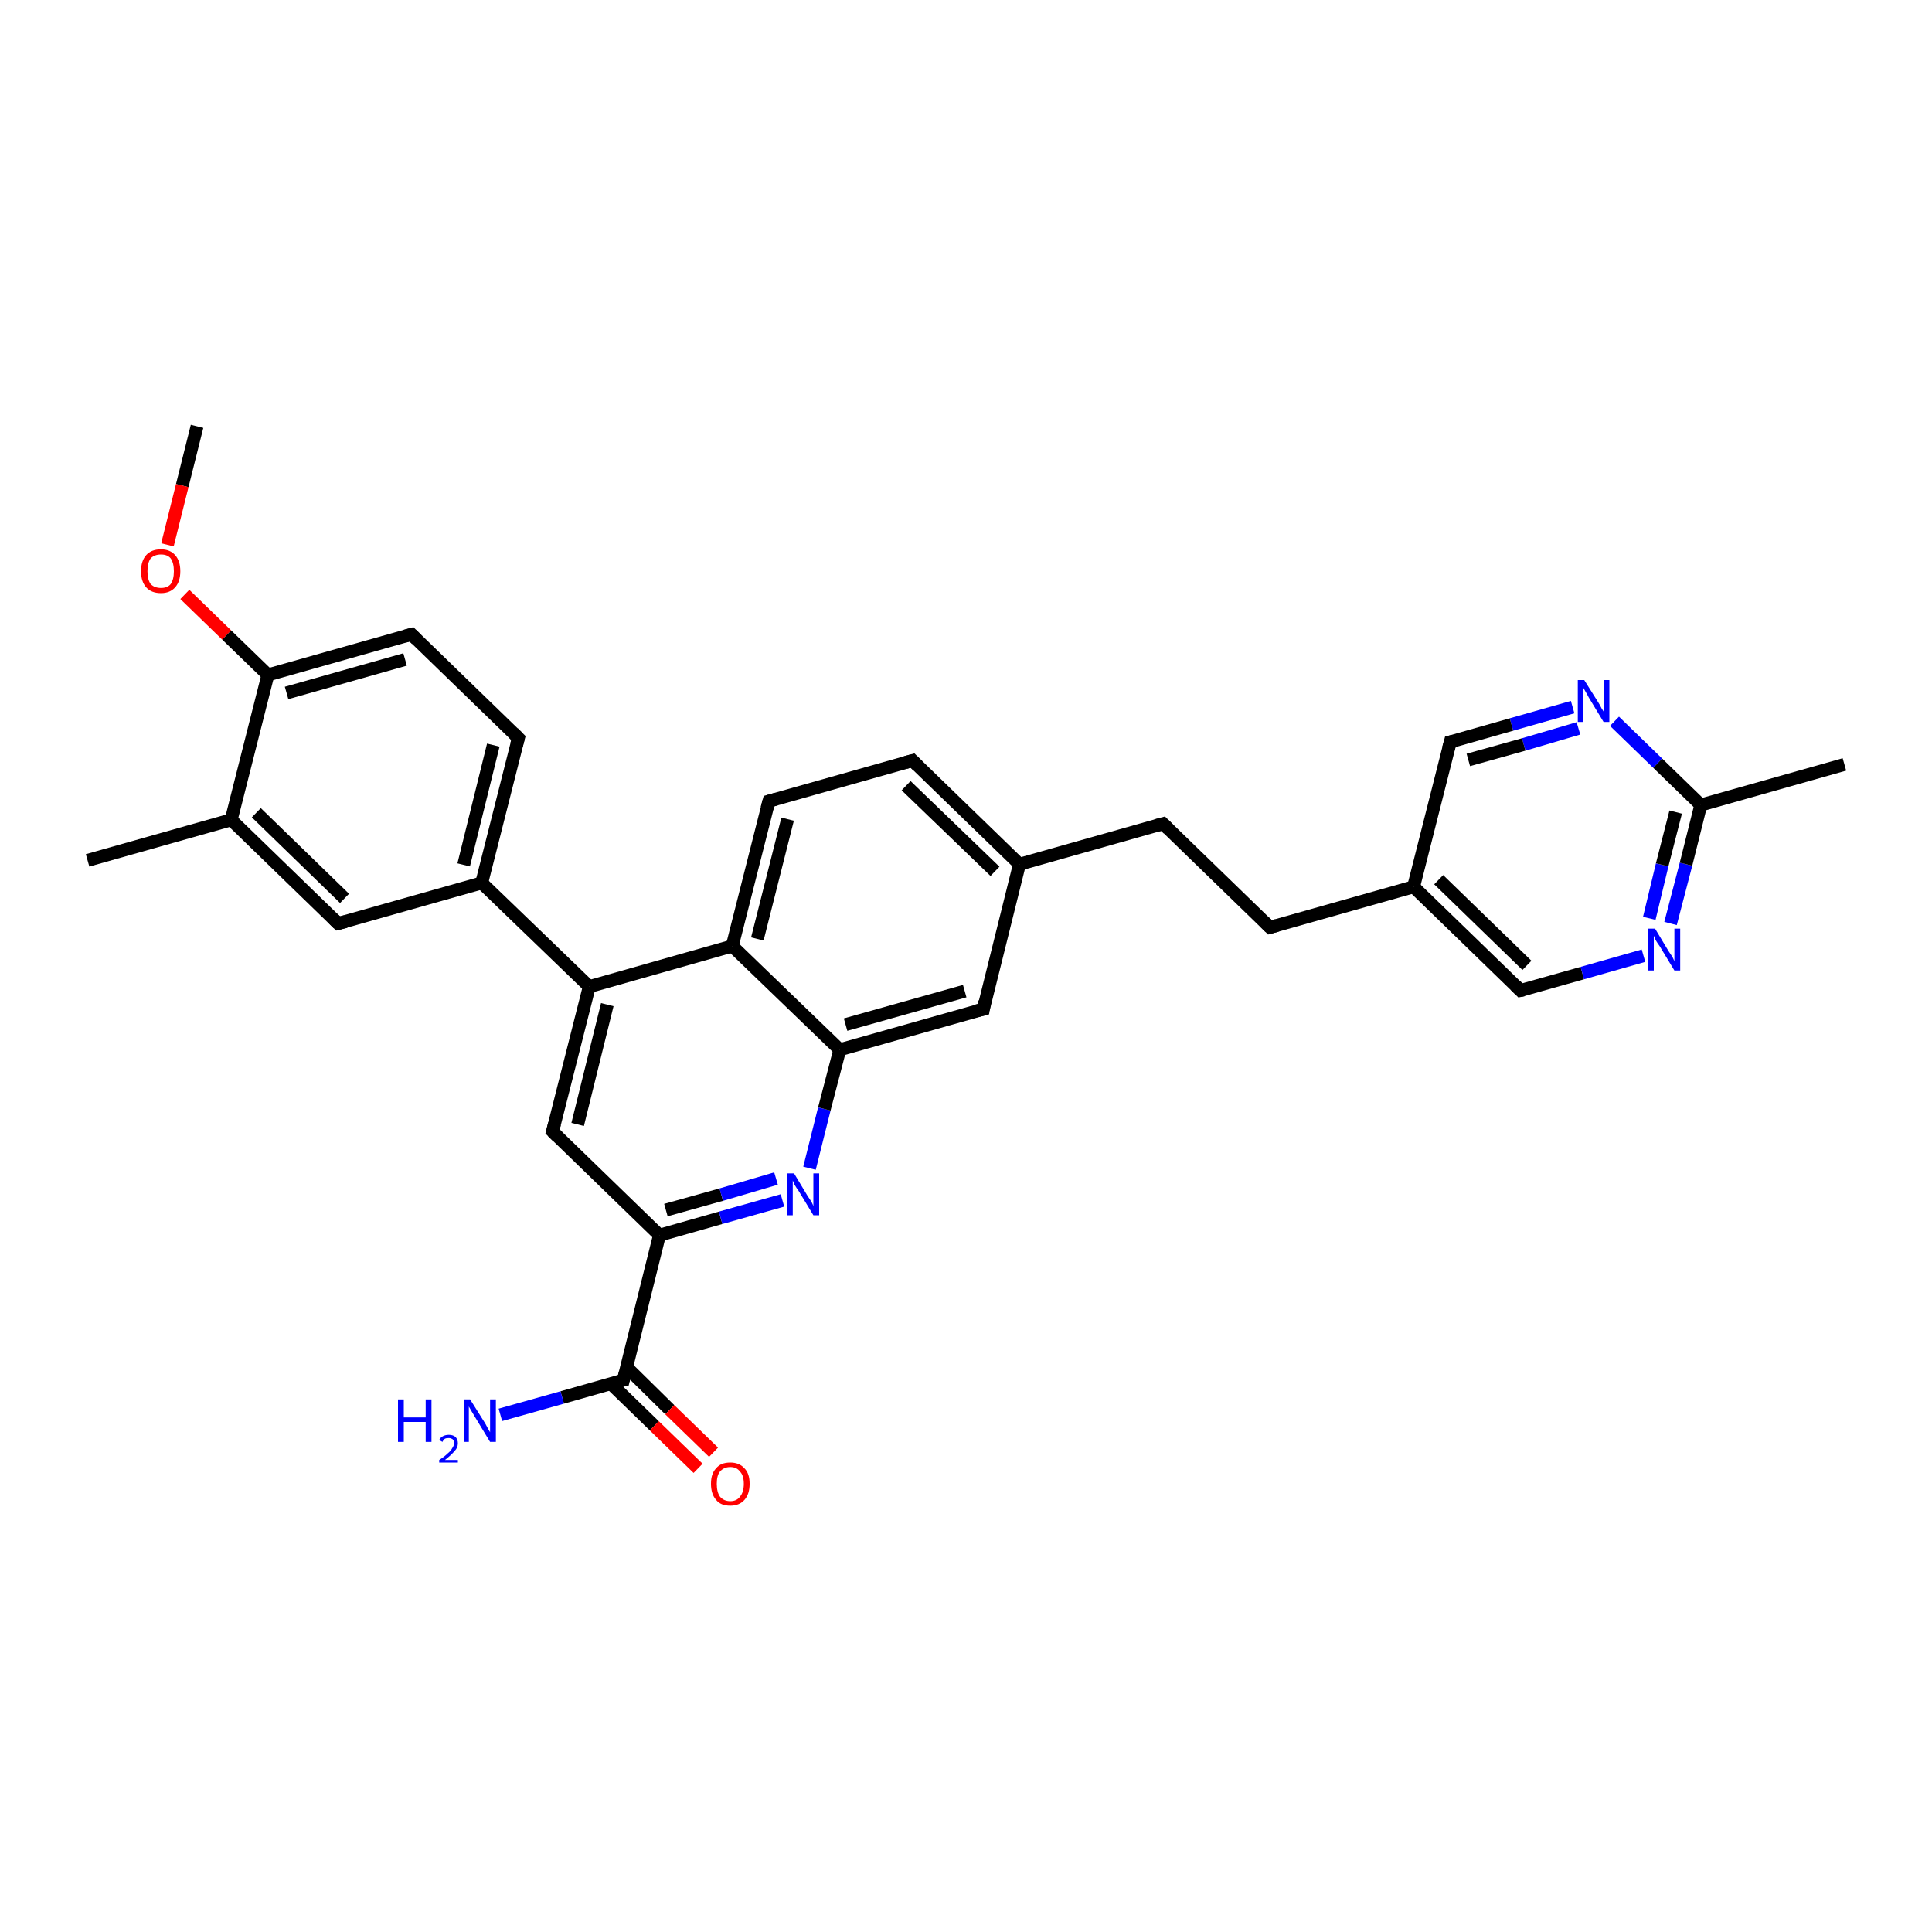 <?xml version='1.0' encoding='iso-8859-1'?>
<svg version='1.1' baseProfile='full'
              xmlns='http://www.w3.org/2000/svg'
                      xmlns:rdkit='http://www.rdkit.org/xml'
                      xmlns:xlink='http://www.w3.org/1999/xlink'
                  xml:space='preserve'
width='300px' height='300px' viewBox='0 0 300 300'>
<!-- END OF HEADER -->
<rect style='opacity:1.0;fill:#FFFFFF;stroke:none' width='300.0' height='300.0' x='0.0' y='0.0'> </rect>
<path class='bond-0 atom-0 atom-1' d='M 30.6,66.2 L 28.3,75.4' style='fill:none;fill-rule:evenodd;stroke:#000000;stroke-width:2.0px;stroke-linecap:butt;stroke-linejoin:miter;stroke-opacity:1' />
<path class='bond-0 atom-0 atom-1' d='M 28.3,75.4 L 26.0,84.6' style='fill:none;fill-rule:evenodd;stroke:#FF0000;stroke-width:2.0px;stroke-linecap:butt;stroke-linejoin:miter;stroke-opacity:1' />
<path class='bond-1 atom-1 atom-2' d='M 28.7,92.3 L 35.2,98.6' style='fill:none;fill-rule:evenodd;stroke:#FF0000;stroke-width:2.0px;stroke-linecap:butt;stroke-linejoin:miter;stroke-opacity:1' />
<path class='bond-1 atom-1 atom-2' d='M 35.2,98.6 L 41.6,104.8' style='fill:none;fill-rule:evenodd;stroke:#000000;stroke-width:2.0px;stroke-linecap:butt;stroke-linejoin:miter;stroke-opacity:1' />
<path class='bond-2 atom-2 atom-3' d='M 41.6,104.8 L 63.9,98.5' style='fill:none;fill-rule:evenodd;stroke:#000000;stroke-width:2.0px;stroke-linecap:butt;stroke-linejoin:miter;stroke-opacity:1' />
<path class='bond-2 atom-2 atom-3' d='M 44.5,107.6 L 62.9,102.4' style='fill:none;fill-rule:evenodd;stroke:#000000;stroke-width:2.0px;stroke-linecap:butt;stroke-linejoin:miter;stroke-opacity:1' />
<path class='bond-3 atom-3 atom-4' d='M 63.9,98.5 L 80.5,114.6' style='fill:none;fill-rule:evenodd;stroke:#000000;stroke-width:2.0px;stroke-linecap:butt;stroke-linejoin:miter;stroke-opacity:1' />
<path class='bond-4 atom-4 atom-5' d='M 80.5,114.6 L 74.8,137.1' style='fill:none;fill-rule:evenodd;stroke:#000000;stroke-width:2.0px;stroke-linecap:butt;stroke-linejoin:miter;stroke-opacity:1' />
<path class='bond-4 atom-4 atom-5' d='M 76.6,115.7 L 72.0,134.3' style='fill:none;fill-rule:evenodd;stroke:#000000;stroke-width:2.0px;stroke-linecap:butt;stroke-linejoin:miter;stroke-opacity:1' />
<path class='bond-5 atom-5 atom-6' d='M 74.8,137.1 L 52.5,143.4' style='fill:none;fill-rule:evenodd;stroke:#000000;stroke-width:2.0px;stroke-linecap:butt;stroke-linejoin:miter;stroke-opacity:1' />
<path class='bond-6 atom-6 atom-7' d='M 52.5,143.4 L 35.9,127.3' style='fill:none;fill-rule:evenodd;stroke:#000000;stroke-width:2.0px;stroke-linecap:butt;stroke-linejoin:miter;stroke-opacity:1' />
<path class='bond-6 atom-6 atom-7' d='M 53.5,139.5 L 39.8,126.2' style='fill:none;fill-rule:evenodd;stroke:#000000;stroke-width:2.0px;stroke-linecap:butt;stroke-linejoin:miter;stroke-opacity:1' />
<path class='bond-7 atom-7 atom-8' d='M 35.9,127.3 L 13.6,133.6' style='fill:none;fill-rule:evenodd;stroke:#000000;stroke-width:2.0px;stroke-linecap:butt;stroke-linejoin:miter;stroke-opacity:1' />
<path class='bond-8 atom-5 atom-9' d='M 74.8,137.1 L 91.5,153.2' style='fill:none;fill-rule:evenodd;stroke:#000000;stroke-width:2.0px;stroke-linecap:butt;stroke-linejoin:miter;stroke-opacity:1' />
<path class='bond-9 atom-9 atom-10' d='M 91.5,153.2 L 85.8,175.7' style='fill:none;fill-rule:evenodd;stroke:#000000;stroke-width:2.0px;stroke-linecap:butt;stroke-linejoin:miter;stroke-opacity:1' />
<path class='bond-9 atom-9 atom-10' d='M 94.3,156.0 L 89.7,174.6' style='fill:none;fill-rule:evenodd;stroke:#000000;stroke-width:2.0px;stroke-linecap:butt;stroke-linejoin:miter;stroke-opacity:1' />
<path class='bond-10 atom-10 atom-11' d='M 85.8,175.7 L 102.4,191.8' style='fill:none;fill-rule:evenodd;stroke:#000000;stroke-width:2.0px;stroke-linecap:butt;stroke-linejoin:miter;stroke-opacity:1' />
<path class='bond-11 atom-11 atom-12' d='M 102.4,191.8 L 111.9,189.1' style='fill:none;fill-rule:evenodd;stroke:#000000;stroke-width:2.0px;stroke-linecap:butt;stroke-linejoin:miter;stroke-opacity:1' />
<path class='bond-11 atom-11 atom-12' d='M 111.9,189.1 L 121.5,186.4' style='fill:none;fill-rule:evenodd;stroke:#0000FF;stroke-width:2.0px;stroke-linecap:butt;stroke-linejoin:miter;stroke-opacity:1' />
<path class='bond-11 atom-11 atom-12' d='M 103.4,187.9 L 112.0,185.5' style='fill:none;fill-rule:evenodd;stroke:#000000;stroke-width:2.0px;stroke-linecap:butt;stroke-linejoin:miter;stroke-opacity:1' />
<path class='bond-11 atom-11 atom-12' d='M 112.0,185.5 L 120.5,183.0' style='fill:none;fill-rule:evenodd;stroke:#0000FF;stroke-width:2.0px;stroke-linecap:butt;stroke-linejoin:miter;stroke-opacity:1' />
<path class='bond-12 atom-12 atom-13' d='M 125.7,181.4 L 128.0,172.2' style='fill:none;fill-rule:evenodd;stroke:#0000FF;stroke-width:2.0px;stroke-linecap:butt;stroke-linejoin:miter;stroke-opacity:1' />
<path class='bond-12 atom-12 atom-13' d='M 128.0,172.2 L 130.4,163.0' style='fill:none;fill-rule:evenodd;stroke:#000000;stroke-width:2.0px;stroke-linecap:butt;stroke-linejoin:miter;stroke-opacity:1' />
<path class='bond-13 atom-13 atom-14' d='M 130.4,163.0 L 152.7,156.7' style='fill:none;fill-rule:evenodd;stroke:#000000;stroke-width:2.0px;stroke-linecap:butt;stroke-linejoin:miter;stroke-opacity:1' />
<path class='bond-13 atom-13 atom-14' d='M 131.3,159.1 L 149.8,153.9' style='fill:none;fill-rule:evenodd;stroke:#000000;stroke-width:2.0px;stroke-linecap:butt;stroke-linejoin:miter;stroke-opacity:1' />
<path class='bond-14 atom-14 atom-15' d='M 152.7,156.7 L 158.3,134.2' style='fill:none;fill-rule:evenodd;stroke:#000000;stroke-width:2.0px;stroke-linecap:butt;stroke-linejoin:miter;stroke-opacity:1' />
<path class='bond-15 atom-15 atom-16' d='M 158.3,134.2 L 180.6,127.9' style='fill:none;fill-rule:evenodd;stroke:#000000;stroke-width:2.0px;stroke-linecap:butt;stroke-linejoin:miter;stroke-opacity:1' />
<path class='bond-16 atom-16 atom-17' d='M 180.6,127.9 L 197.2,144.0' style='fill:none;fill-rule:evenodd;stroke:#000000;stroke-width:2.0px;stroke-linecap:butt;stroke-linejoin:miter;stroke-opacity:1' />
<path class='bond-17 atom-17 atom-18' d='M 197.2,144.0 L 219.5,137.7' style='fill:none;fill-rule:evenodd;stroke:#000000;stroke-width:2.0px;stroke-linecap:butt;stroke-linejoin:miter;stroke-opacity:1' />
<path class='bond-18 atom-18 atom-19' d='M 219.5,137.7 L 236.1,153.8' style='fill:none;fill-rule:evenodd;stroke:#000000;stroke-width:2.0px;stroke-linecap:butt;stroke-linejoin:miter;stroke-opacity:1' />
<path class='bond-18 atom-18 atom-19' d='M 223.4,136.6 L 237.1,149.9' style='fill:none;fill-rule:evenodd;stroke:#000000;stroke-width:2.0px;stroke-linecap:butt;stroke-linejoin:miter;stroke-opacity:1' />
<path class='bond-19 atom-19 atom-20' d='M 236.1,153.8 L 245.7,151.1' style='fill:none;fill-rule:evenodd;stroke:#000000;stroke-width:2.0px;stroke-linecap:butt;stroke-linejoin:miter;stroke-opacity:1' />
<path class='bond-19 atom-19 atom-20' d='M 245.7,151.1 L 255.2,148.4' style='fill:none;fill-rule:evenodd;stroke:#0000FF;stroke-width:2.0px;stroke-linecap:butt;stroke-linejoin:miter;stroke-opacity:1' />
<path class='bond-20 atom-20 atom-21' d='M 259.4,143.4 L 261.8,134.2' style='fill:none;fill-rule:evenodd;stroke:#0000FF;stroke-width:2.0px;stroke-linecap:butt;stroke-linejoin:miter;stroke-opacity:1' />
<path class='bond-20 atom-20 atom-21' d='M 261.8,134.2 L 264.1,125.0' style='fill:none;fill-rule:evenodd;stroke:#000000;stroke-width:2.0px;stroke-linecap:butt;stroke-linejoin:miter;stroke-opacity:1' />
<path class='bond-20 atom-20 atom-21' d='M 256.1,142.6 L 258.1,134.3' style='fill:none;fill-rule:evenodd;stroke:#0000FF;stroke-width:2.0px;stroke-linecap:butt;stroke-linejoin:miter;stroke-opacity:1' />
<path class='bond-20 atom-20 atom-21' d='M 258.1,134.3 L 260.2,126.1' style='fill:none;fill-rule:evenodd;stroke:#000000;stroke-width:2.0px;stroke-linecap:butt;stroke-linejoin:miter;stroke-opacity:1' />
<path class='bond-21 atom-21 atom-22' d='M 264.1,125.0 L 286.4,118.7' style='fill:none;fill-rule:evenodd;stroke:#000000;stroke-width:2.0px;stroke-linecap:butt;stroke-linejoin:miter;stroke-opacity:1' />
<path class='bond-22 atom-21 atom-23' d='M 264.1,125.0 L 257.4,118.5' style='fill:none;fill-rule:evenodd;stroke:#000000;stroke-width:2.0px;stroke-linecap:butt;stroke-linejoin:miter;stroke-opacity:1' />
<path class='bond-22 atom-21 atom-23' d='M 257.4,118.5 L 250.7,112.0' style='fill:none;fill-rule:evenodd;stroke:#0000FF;stroke-width:2.0px;stroke-linecap:butt;stroke-linejoin:miter;stroke-opacity:1' />
<path class='bond-23 atom-23 atom-24' d='M 244.2,109.8 L 234.7,112.5' style='fill:none;fill-rule:evenodd;stroke:#0000FF;stroke-width:2.0px;stroke-linecap:butt;stroke-linejoin:miter;stroke-opacity:1' />
<path class='bond-23 atom-23 atom-24' d='M 234.7,112.5 L 225.2,115.2' style='fill:none;fill-rule:evenodd;stroke:#000000;stroke-width:2.0px;stroke-linecap:butt;stroke-linejoin:miter;stroke-opacity:1' />
<path class='bond-23 atom-23 atom-24' d='M 245.1,113.1 L 236.6,115.6' style='fill:none;fill-rule:evenodd;stroke:#0000FF;stroke-width:2.0px;stroke-linecap:butt;stroke-linejoin:miter;stroke-opacity:1' />
<path class='bond-23 atom-23 atom-24' d='M 236.6,115.6 L 228.0,118.0' style='fill:none;fill-rule:evenodd;stroke:#000000;stroke-width:2.0px;stroke-linecap:butt;stroke-linejoin:miter;stroke-opacity:1' />
<path class='bond-24 atom-15 atom-25' d='M 158.3,134.2 L 141.7,118.1' style='fill:none;fill-rule:evenodd;stroke:#000000;stroke-width:2.0px;stroke-linecap:butt;stroke-linejoin:miter;stroke-opacity:1' />
<path class='bond-24 atom-15 atom-25' d='M 154.5,135.3 L 140.7,122.0' style='fill:none;fill-rule:evenodd;stroke:#000000;stroke-width:2.0px;stroke-linecap:butt;stroke-linejoin:miter;stroke-opacity:1' />
<path class='bond-25 atom-25 atom-26' d='M 141.7,118.1 L 119.4,124.4' style='fill:none;fill-rule:evenodd;stroke:#000000;stroke-width:2.0px;stroke-linecap:butt;stroke-linejoin:miter;stroke-opacity:1' />
<path class='bond-26 atom-26 atom-27' d='M 119.4,124.4 L 113.7,146.9' style='fill:none;fill-rule:evenodd;stroke:#000000;stroke-width:2.0px;stroke-linecap:butt;stroke-linejoin:miter;stroke-opacity:1' />
<path class='bond-26 atom-26 atom-27' d='M 122.3,127.2 L 117.6,145.8' style='fill:none;fill-rule:evenodd;stroke:#000000;stroke-width:2.0px;stroke-linecap:butt;stroke-linejoin:miter;stroke-opacity:1' />
<path class='bond-27 atom-11 atom-28' d='M 102.4,191.8 L 96.8,214.3' style='fill:none;fill-rule:evenodd;stroke:#000000;stroke-width:2.0px;stroke-linecap:butt;stroke-linejoin:miter;stroke-opacity:1' />
<path class='bond-28 atom-28 atom-29' d='M 96.8,214.3 L 87.3,217.0' style='fill:none;fill-rule:evenodd;stroke:#000000;stroke-width:2.0px;stroke-linecap:butt;stroke-linejoin:miter;stroke-opacity:1' />
<path class='bond-28 atom-28 atom-29' d='M 87.3,217.0 L 77.7,219.7' style='fill:none;fill-rule:evenodd;stroke:#0000FF;stroke-width:2.0px;stroke-linecap:butt;stroke-linejoin:miter;stroke-opacity:1' />
<path class='bond-29 atom-28 atom-30' d='M 94.8,214.8 L 101.6,221.4' style='fill:none;fill-rule:evenodd;stroke:#000000;stroke-width:2.0px;stroke-linecap:butt;stroke-linejoin:miter;stroke-opacity:1' />
<path class='bond-29 atom-28 atom-30' d='M 101.6,221.4 L 108.4,228.0' style='fill:none;fill-rule:evenodd;stroke:#FF0000;stroke-width:2.0px;stroke-linecap:butt;stroke-linejoin:miter;stroke-opacity:1' />
<path class='bond-29 atom-28 atom-30' d='M 97.3,212.3 L 104.0,218.9' style='fill:none;fill-rule:evenodd;stroke:#000000;stroke-width:2.0px;stroke-linecap:butt;stroke-linejoin:miter;stroke-opacity:1' />
<path class='bond-29 atom-28 atom-30' d='M 104.0,218.9 L 110.8,225.5' style='fill:none;fill-rule:evenodd;stroke:#FF0000;stroke-width:2.0px;stroke-linecap:butt;stroke-linejoin:miter;stroke-opacity:1' />
<path class='bond-30 atom-7 atom-2' d='M 35.9,127.3 L 41.6,104.8' style='fill:none;fill-rule:evenodd;stroke:#000000;stroke-width:2.0px;stroke-linecap:butt;stroke-linejoin:miter;stroke-opacity:1' />
<path class='bond-31 atom-27 atom-9' d='M 113.7,146.9 L 91.5,153.2' style='fill:none;fill-rule:evenodd;stroke:#000000;stroke-width:2.0px;stroke-linecap:butt;stroke-linejoin:miter;stroke-opacity:1' />
<path class='bond-32 atom-27 atom-13' d='M 113.7,146.9 L 130.4,163.0' style='fill:none;fill-rule:evenodd;stroke:#000000;stroke-width:2.0px;stroke-linecap:butt;stroke-linejoin:miter;stroke-opacity:1' />
<path class='bond-33 atom-24 atom-18' d='M 225.2,115.2 L 219.5,137.7' style='fill:none;fill-rule:evenodd;stroke:#000000;stroke-width:2.0px;stroke-linecap:butt;stroke-linejoin:miter;stroke-opacity:1' />
<path d='M 62.8,98.8 L 63.9,98.5 L 64.7,99.3' style='fill:none;stroke:#000000;stroke-width:2.0px;stroke-linecap:butt;stroke-linejoin:miter;stroke-opacity:1;' />
<path d='M 79.7,113.8 L 80.5,114.6 L 80.2,115.7' style='fill:none;stroke:#000000;stroke-width:2.0px;stroke-linecap:butt;stroke-linejoin:miter;stroke-opacity:1;' />
<path d='M 53.7,143.1 L 52.5,143.4 L 51.7,142.6' style='fill:none;stroke:#000000;stroke-width:2.0px;stroke-linecap:butt;stroke-linejoin:miter;stroke-opacity:1;' />
<path d='M 86.1,174.5 L 85.8,175.7 L 86.6,176.5' style='fill:none;stroke:#000000;stroke-width:2.0px;stroke-linecap:butt;stroke-linejoin:miter;stroke-opacity:1;' />
<path d='M 151.5,157.0 L 152.7,156.7 L 152.9,155.5' style='fill:none;stroke:#000000;stroke-width:2.0px;stroke-linecap:butt;stroke-linejoin:miter;stroke-opacity:1;' />
<path d='M 179.5,128.2 L 180.6,127.9 L 181.4,128.7' style='fill:none;stroke:#000000;stroke-width:2.0px;stroke-linecap:butt;stroke-linejoin:miter;stroke-opacity:1;' />
<path d='M 196.4,143.2 L 197.2,144.0 L 198.3,143.7' style='fill:none;stroke:#000000;stroke-width:2.0px;stroke-linecap:butt;stroke-linejoin:miter;stroke-opacity:1;' />
<path d='M 235.3,153.0 L 236.1,153.8 L 236.6,153.7' style='fill:none;stroke:#000000;stroke-width:2.0px;stroke-linecap:butt;stroke-linejoin:miter;stroke-opacity:1;' />
<path d='M 225.6,115.1 L 225.2,115.2 L 224.9,116.3' style='fill:none;stroke:#000000;stroke-width:2.0px;stroke-linecap:butt;stroke-linejoin:miter;stroke-opacity:1;' />
<path d='M 142.5,118.9 L 141.7,118.1 L 140.6,118.4' style='fill:none;stroke:#000000;stroke-width:2.0px;stroke-linecap:butt;stroke-linejoin:miter;stroke-opacity:1;' />
<path d='M 120.5,124.1 L 119.4,124.4 L 119.1,125.5' style='fill:none;stroke:#000000;stroke-width:2.0px;stroke-linecap:butt;stroke-linejoin:miter;stroke-opacity:1;' />
<path d='M 97.1,213.1 L 96.8,214.3 L 96.3,214.4' style='fill:none;stroke:#000000;stroke-width:2.0px;stroke-linecap:butt;stroke-linejoin:miter;stroke-opacity:1;' />
<path class='atom-1' d='M 21.9 88.7
Q 21.9 87.1, 22.7 86.2
Q 23.5 85.3, 25.0 85.3
Q 26.4 85.3, 27.2 86.2
Q 28.0 87.1, 28.0 88.7
Q 28.0 90.3, 27.2 91.2
Q 26.4 92.1, 25.0 92.1
Q 23.5 92.1, 22.7 91.2
Q 21.9 90.3, 21.9 88.7
M 25.0 91.3
Q 26.0 91.3, 26.5 90.7
Q 27.0 90.0, 27.0 88.7
Q 27.0 87.4, 26.5 86.7
Q 26.0 86.1, 25.0 86.1
Q 24.0 86.1, 23.4 86.7
Q 22.9 87.4, 22.9 88.7
Q 22.9 90.0, 23.4 90.7
Q 24.0 91.3, 25.0 91.3
' fill='#FF0000'/>
<path class='atom-12' d='M 123.3 182.2
L 125.4 185.7
Q 125.6 186.0, 126.0 186.6
Q 126.3 187.2, 126.3 187.3
L 126.3 182.2
L 127.2 182.2
L 127.2 188.7
L 126.3 188.7
L 124.0 184.9
Q 123.7 184.5, 123.4 184.0
Q 123.2 183.5, 123.1 183.3
L 123.1 188.7
L 122.2 188.7
L 122.2 182.2
L 123.3 182.2
' fill='#0000FF'/>
<path class='atom-20' d='M 257.0 144.2
L 259.1 147.7
Q 259.3 148.0, 259.7 148.6
Q 260.0 149.2, 260.0 149.3
L 260.0 144.2
L 260.9 144.2
L 260.9 150.7
L 260.0 150.7
L 257.7 146.9
Q 257.4 146.5, 257.1 146.0
Q 256.9 145.5, 256.8 145.3
L 256.8 150.7
L 255.9 150.7
L 255.9 144.2
L 257.0 144.2
' fill='#0000FF'/>
<path class='atom-23' d='M 246.0 105.6
L 248.2 109.1
Q 248.4 109.4, 248.7 110.0
Q 249.1 110.6, 249.1 110.7
L 249.1 105.6
L 249.9 105.6
L 249.9 112.1
L 249.0 112.1
L 246.7 108.3
Q 246.5 107.9, 246.2 107.4
Q 245.9 106.9, 245.8 106.7
L 245.8 112.1
L 245.0 112.1
L 245.0 105.6
L 246.0 105.6
' fill='#0000FF'/>
<path class='atom-29' d='M 61.8 217.3
L 62.7 217.3
L 62.7 220.1
L 66.1 220.1
L 66.1 217.3
L 67.0 217.3
L 67.0 223.9
L 66.1 223.9
L 66.1 220.8
L 62.7 220.8
L 62.7 223.9
L 61.8 223.9
L 61.8 217.3
' fill='#0000FF'/>
<path class='atom-29' d='M 68.2 223.6
Q 68.4 223.2, 68.8 223.0
Q 69.2 222.8, 69.7 222.8
Q 70.3 222.8, 70.7 223.1
Q 71.1 223.5, 71.1 224.1
Q 71.1 224.8, 70.6 225.3
Q 70.1 225.9, 69.1 226.7
L 71.1 226.7
L 71.1 227.1
L 68.2 227.1
L 68.2 226.7
Q 69.0 226.2, 69.5 225.7
Q 70.0 225.3, 70.2 224.9
Q 70.5 224.5, 70.5 224.1
Q 70.5 223.7, 70.3 223.5
Q 70.0 223.3, 69.7 223.3
Q 69.3 223.3, 69.1 223.4
Q 68.9 223.5, 68.7 223.9
L 68.2 223.6
' fill='#0000FF'/>
<path class='atom-29' d='M 73.0 217.3
L 75.2 220.8
Q 75.4 221.1, 75.7 221.7
Q 76.1 222.4, 76.1 222.4
L 76.1 217.3
L 77.0 217.3
L 77.0 223.9
L 76.1 223.9
L 73.8 220.1
Q 73.5 219.6, 73.2 219.1
Q 72.9 218.6, 72.8 218.4
L 72.8 223.9
L 72.0 223.9
L 72.0 217.3
L 73.0 217.3
' fill='#0000FF'/>
<path class='atom-30' d='M 110.4 230.4
Q 110.4 228.8, 111.2 228.0
Q 111.9 227.1, 113.4 227.1
Q 114.8 227.1, 115.6 228.0
Q 116.4 228.8, 116.4 230.4
Q 116.4 232.0, 115.6 232.9
Q 114.8 233.8, 113.4 233.8
Q 111.9 233.8, 111.2 232.9
Q 110.4 232.0, 110.4 230.4
M 113.4 233.1
Q 114.4 233.1, 114.9 232.4
Q 115.5 231.7, 115.5 230.4
Q 115.5 229.1, 114.9 228.5
Q 114.4 227.8, 113.4 227.8
Q 112.4 227.8, 111.8 228.5
Q 111.3 229.1, 111.3 230.4
Q 111.3 231.7, 111.8 232.4
Q 112.4 233.1, 113.4 233.1
' fill='#FF0000'/>
</svg>
